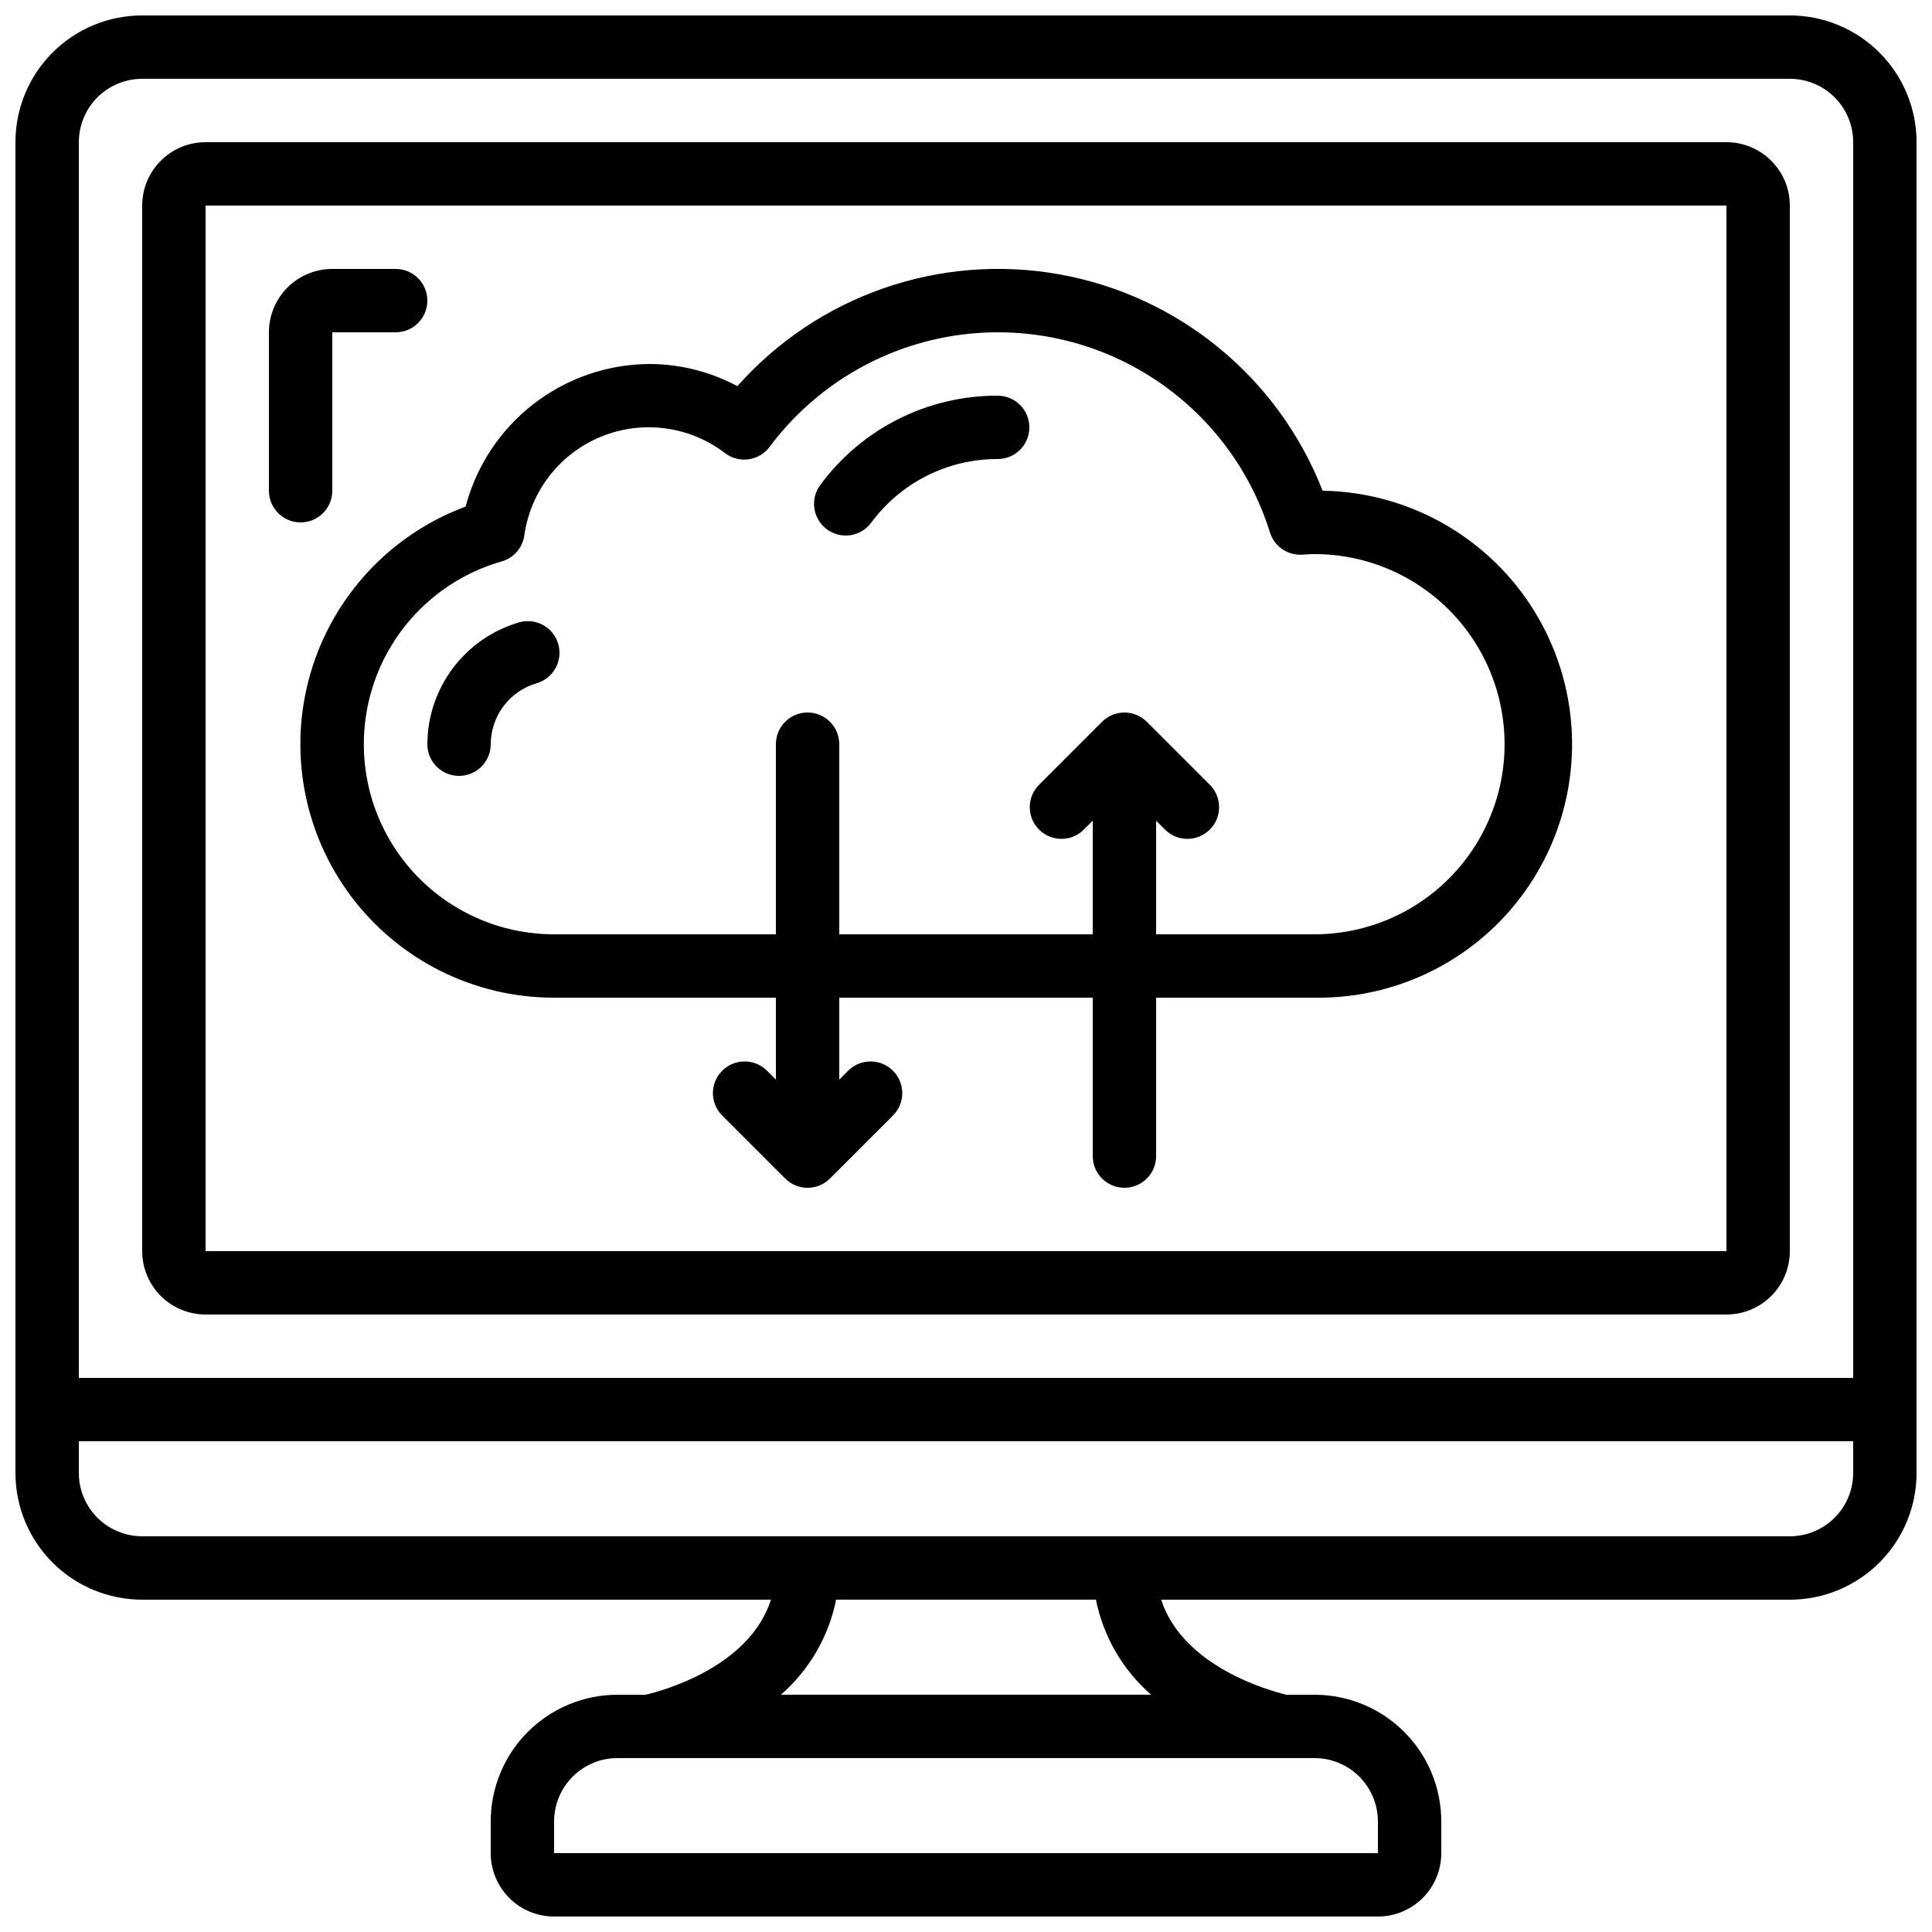 <?xml version="1.0" encoding="UTF-8"?>
<!-- Uploaded to: ICON Repo, www.svgrepo.com, Generator: ICON Repo Mixer Tools -->
<svg width="800px" height="800px" version="1.1" viewBox="144 144 512 512" xmlns="http://www.w3.org/2000/svg">
 <defs>
  <clipPath id="a">
   <path d="m148.09 148.09h503.81v503.81h-503.81z"/>
  </clipPath>
 </defs>
 <g clip-path="url(#a)">
  <path d="m618.32 148.09h-436.64c-8.906 0-17.449 3.539-23.75 9.836-6.297 6.301-9.836 14.844-9.836 23.75v352.67c0 8.906 3.539 17.449 9.836 23.75 6.301 6.297 14.844 9.836 23.75 9.836h166.63c-5.711 17.91-28.734 24.141-33.219 25.191h-7.457c-8.906 0-17.449 3.539-23.75 9.84-6.297 6.297-9.836 14.84-9.836 23.746v8.398c0 4.453 1.77 8.727 4.918 11.875 3.148 3.148 7.422 4.918 11.875 4.918h218.32c4.453 0 8.727-1.77 11.875-4.918s4.918-7.422 4.918-11.875v-8.398c0-8.906-3.535-17.449-9.836-23.746-6.297-6.301-14.84-9.84-23.75-9.84h-7.457c-4.199-1-27.414-7.312-33.191-25.191h166.6c8.906 0 17.449-3.539 23.75-9.836 6.297-6.301 9.836-14.844 9.836-23.75v-352.67c0-8.906-3.539-17.449-9.836-23.75-6.301-6.297-14.844-9.836-23.75-9.836zm-436.64 16.793h436.64c4.453 0 8.727 1.77 11.875 4.918 3.148 3.152 4.918 7.422 4.918 11.875v327.48h-470.22v-327.48c0-4.453 1.77-8.723 4.918-11.875 3.152-3.148 7.422-4.918 11.875-4.918zm327.48 461.82v8.398h-218.32v-8.398c0-4.453 1.77-8.723 4.918-11.871 3.148-3.152 7.422-4.922 11.875-4.922h184.73c4.453 0 8.727 1.77 11.875 4.922 3.148 3.148 4.918 7.418 4.918 11.871zm-60.105-33.586h-98.105c7.523-6.551 12.668-15.406 14.625-25.191h68.855c1.965 9.781 7.106 18.637 14.629 25.191zm169.27-41.984h-436.64c-4.453 0-8.723-1.77-11.875-4.918-3.148-3.148-4.918-7.422-4.918-11.875v-8.398h470.22v8.398c0 4.453-1.77 8.727-4.918 11.875-3.148 3.148-7.422 4.918-11.875 4.918z"/>
 </g>
 <path d="m198.48 492.36h403.05c4.453 0 8.723-1.77 11.875-4.918 3.148-3.148 4.918-7.422 4.918-11.875v-277.09c0-4.457-1.77-8.727-4.918-11.875-3.152-3.152-7.422-4.922-11.875-4.922h-403.05c-4.457 0-8.727 1.77-11.875 4.922-3.152 3.148-4.922 7.418-4.922 11.875v277.09c0 4.453 1.77 8.727 4.922 11.875 3.148 3.148 7.418 4.918 11.875 4.918zm0-293.89h403.05v277.09h-403.05z"/>
 <path d="m494.5 274.05c-11.68-29.965-38.113-51.691-69.773-57.348s-63.98 5.57-85.316 29.637c-7.188-3.856-15.219-5.875-23.375-5.879-11.133 0.082-21.93 3.828-30.719 10.656-8.789 6.832-15.086 16.363-17.918 27.133-19.859 7.371-35.078 23.68-41.062 44.004s-2.027 42.277 10.668 59.234c12.699 16.957 32.656 26.934 53.84 26.91h58.777v21.715l-2.461-2.461c-3.293-3.18-8.531-3.137-11.77 0.102-3.238 3.242-3.285 8.477-0.102 11.773l16.793 16.793c3.277 3.277 8.594 3.277 11.871 0l16.793-16.793h0.004c3.18-3.297 3.137-8.531-0.105-11.773-3.238-3.238-8.473-3.281-11.77-0.102l-2.461 2.461v-21.715h67.176v41.984c0 4.637 3.758 8.398 8.398 8.398 4.637 0 8.395-3.762 8.395-8.398v-41.984h41.984c24 0.383 46.379-12.07 58.707-32.664 12.332-20.594 12.738-46.199 1.066-67.172-11.668-20.977-33.641-34.133-57.641-34.512zm-2.133 117.55h-41.984v-30.109l2.461 2.461v-0.004c3.293 3.184 8.531 3.137 11.77-0.102 3.238-3.238 3.285-8.477 0.102-11.77l-16.793-16.793c-3.277-3.277-8.594-3.277-11.871 0l-16.793 16.793c-3.184 3.293-3.137 8.531 0.102 11.77 3.238 3.238 8.477 3.285 11.77 0.102l2.461-2.457v30.109h-67.176v-50.379c0-4.641-3.758-8.398-8.395-8.398-4.641 0-8.398 3.758-8.398 8.398v50.383l-58.777-0.004c-16.344 0.016-31.68-7.902-41.137-21.23-9.457-13.332-11.855-30.422-6.441-45.844 5.414-15.422 17.977-27.258 33.691-31.746 3.16-0.91 5.5-3.578 5.984-6.828 1.629-11.742 9.375-21.734 20.344-26.23s23.5-2.82 32.902 4.398c3.711 2.781 8.973 2.031 11.754-1.68 11.152-14.957 27.445-25.258 45.738-28.914 18.297-3.652 37.297-0.406 53.34 9.121 16.039 9.523 27.984 24.652 33.535 42.465 1.156 3.711 4.711 6.144 8.59 5.879 1.066-0.074 2.133-0.152 3.207-0.152 18 0 34.629 9.602 43.629 25.191 9 15.586 9 34.793 0 50.379-9 15.59-25.629 25.191-43.629 25.191z"/>
 <path d="m281.6 308.92c-7 2.035-13.156 6.281-17.547 12.102-4.387 5.824-6.773 12.91-6.801 20.203 0 4.637 3.758 8.395 8.395 8.395 4.637 0 8.398-3.758 8.398-8.395 0.016-3.652 1.211-7.199 3.406-10.109 2.199-2.914 5.281-5.039 8.785-6.055 4.434-1.301 6.984-5.941 5.707-10.379-1.277-4.441-5.902-7.016-10.352-5.762z"/>
 <path d="m408.39 248.86c-18.531-0.066-35.984 8.711-46.98 23.629-2.781 3.711-2.031 8.973 1.68 11.754 3.711 2.785 8.973 2.031 11.758-1.68 7.84-10.664 20.305-16.949 33.543-16.91 4.637 0 8.398-3.758 8.398-8.395 0-4.641-3.762-8.398-8.398-8.398z"/>
 <path d="m232.06 274.05v-41.984h16.793c4.637 0 8.398-3.762 8.398-8.398 0-4.637-3.762-8.395-8.398-8.395h-16.793c-4.453 0-8.727 1.77-11.875 4.918s-4.918 7.422-4.918 11.875v41.984c0 4.637 3.758 8.395 8.395 8.395 4.637 0 8.398-3.758 8.398-8.395z"/>
</svg>